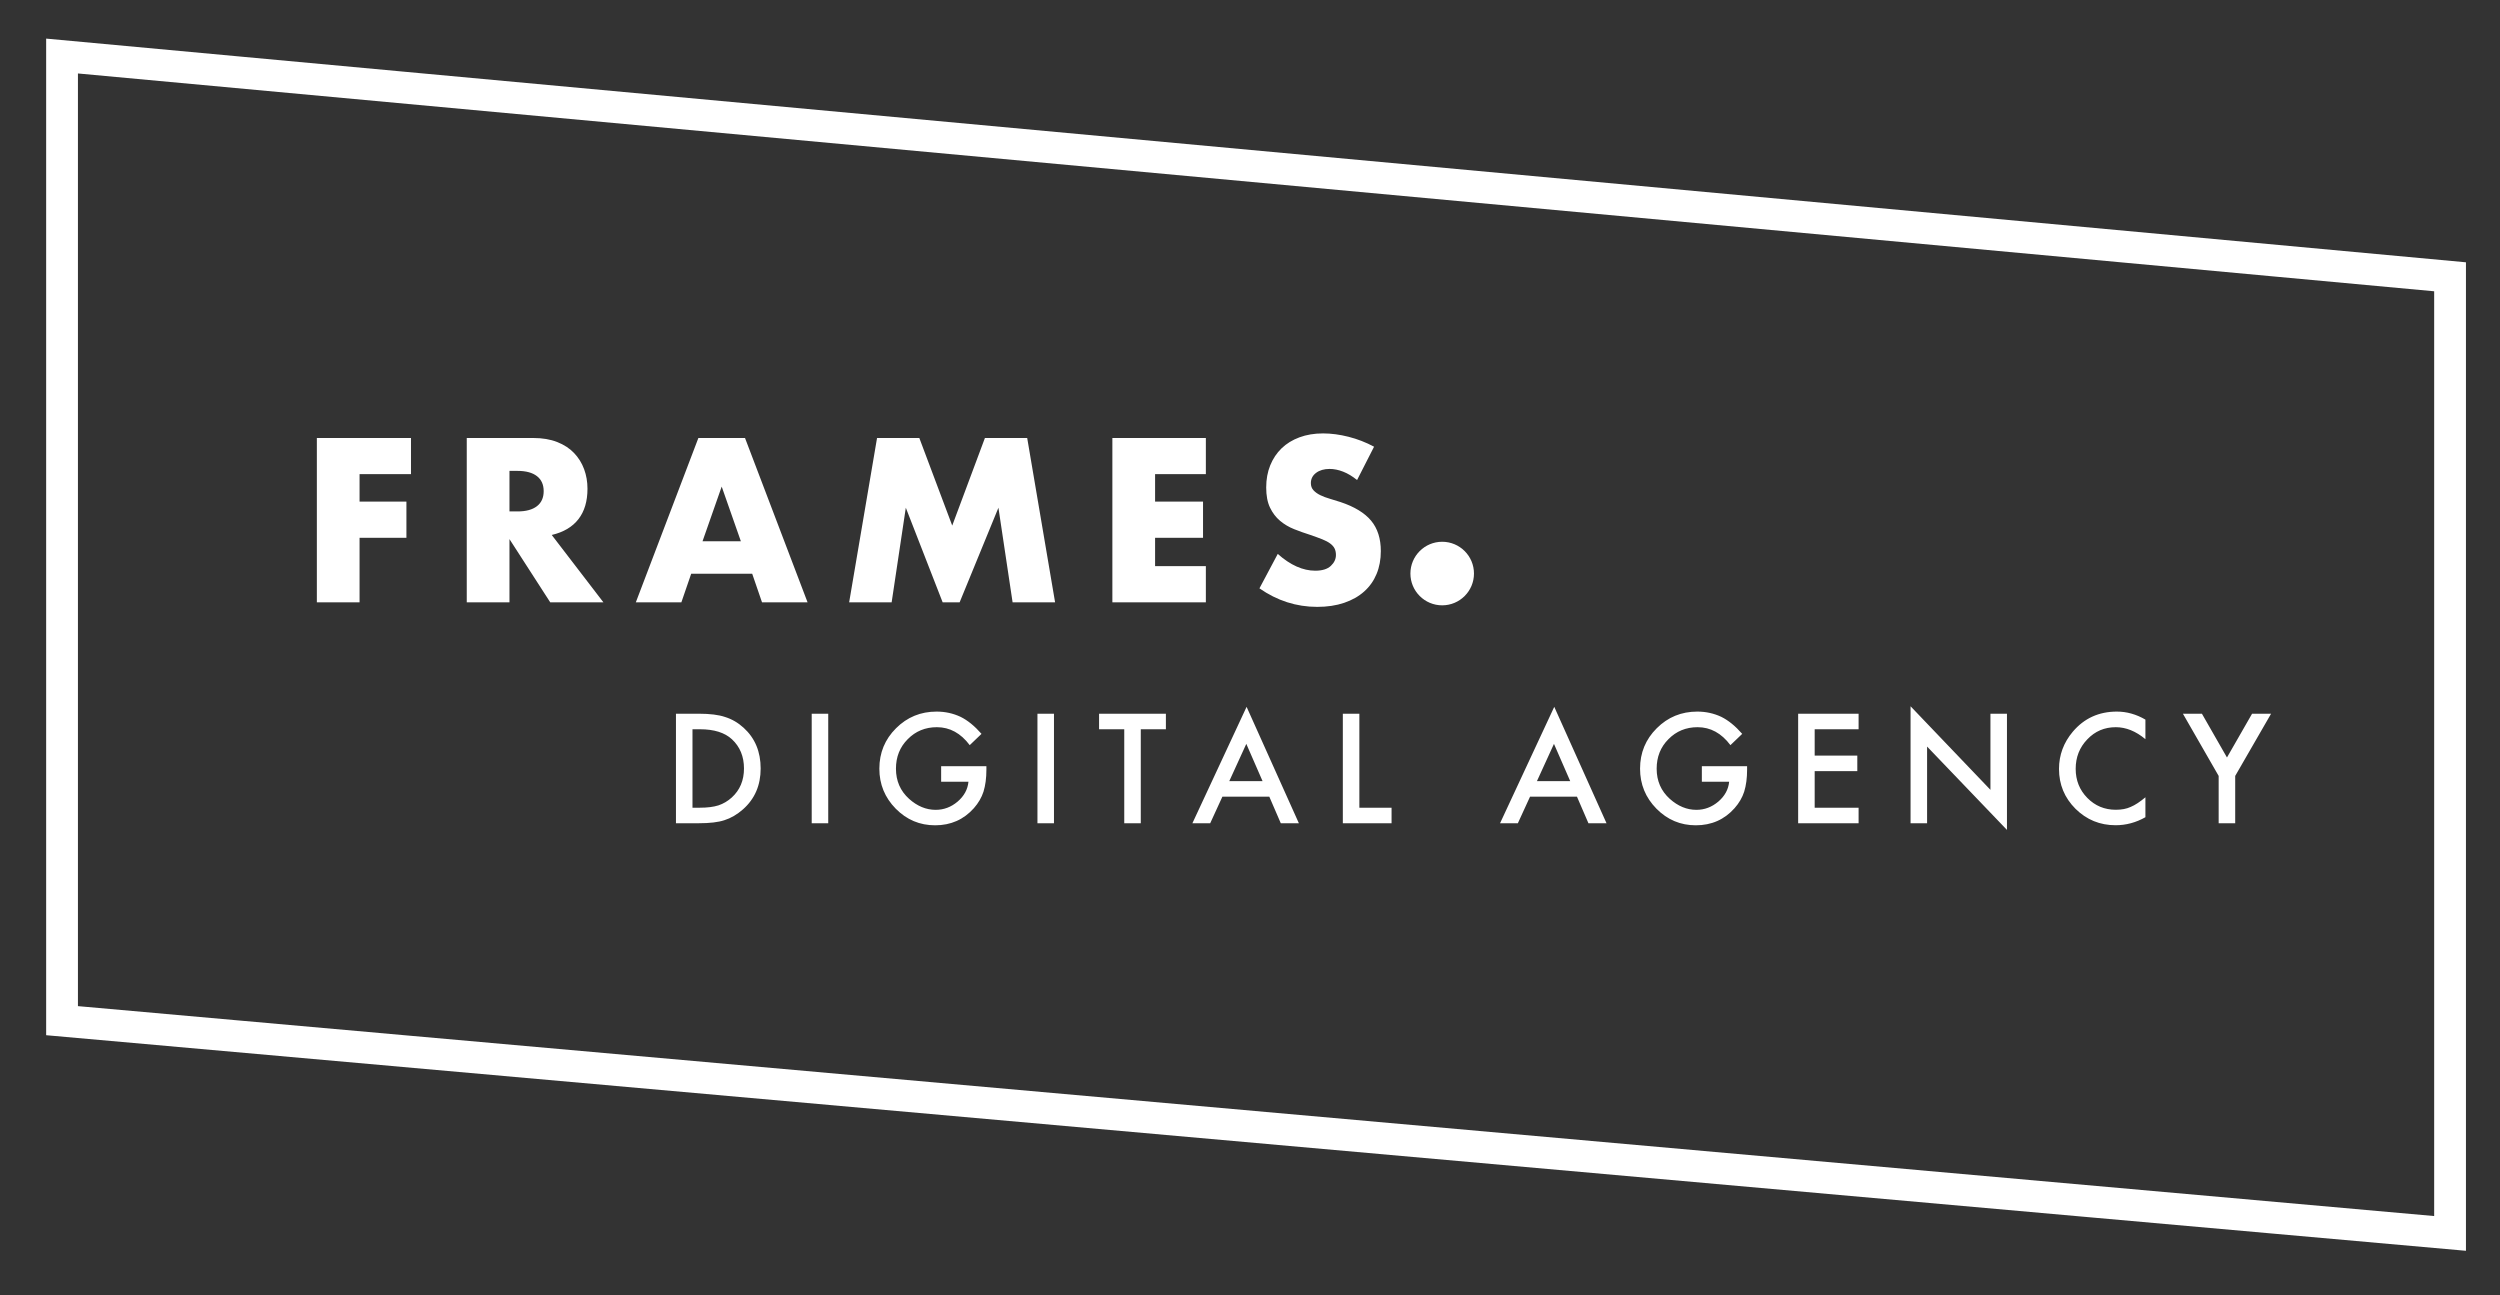 <svg width="1652" height="856" viewBox="0 0 1652 856" fill="none" xmlns="http://www.w3.org/2000/svg">
<rect x="0" y="0" width="1652" height="856" fill="#333333" stroke="none"/>
<g id="FRAMES logo Copy 3">
<path id="DIGITALAGENCY" fill-rule="evenodd" clip-rule="evenodd" d="M1326.2 471.625V548.406L1273.42 493.328V544H1262.5V466.703L1315.28 521.922V471.625H1326.2ZM799.703 544L807.766 526.422H838.75L846.344 544H858.297L823.75 467.078L787.938 544H799.703ZM643.562 534.016C636.844 541.578 628.297 545.359 617.922 545.359C607.797 545.359 599.125 541.703 591.906 534.391C584.688 527.047 581.078 518.234 581.078 507.953C581.078 497.453 584.75 488.547 592.094 481.234C599.438 473.891 608.375 470.219 618.906 470.219C624.562 470.219 629.844 471.375 634.75 473.688C639.438 476 644.047 479.75 648.578 484.938L640.797 492.391C634.859 484.484 627.625 480.531 619.094 480.531C611.438 480.531 605.016 483.172 599.828 488.453C594.641 493.641 592.047 500.141 592.047 507.953C592.047 516.016 594.938 522.656 600.719 527.875C606.125 532.719 611.984 535.141 618.297 535.141C623.672 535.141 628.5 533.328 632.781 529.703C637.062 526.047 639.453 521.672 639.953 516.578H621.906V506.312H651.812V508.703C651.812 514.141 651.172 518.953 649.891 523.141C648.641 527.016 646.531 530.641 643.562 534.016ZM478.688 541.984C474.688 543.328 469.016 544 461.672 544H446.672V471.625H461.859C469.141 471.625 474.891 472.344 479.109 473.781C483.641 475.188 487.75 477.578 491.438 480.953C498.906 487.766 502.641 496.719 502.641 507.812C502.641 518.938 498.75 527.938 490.969 534.812C487.062 538.25 482.969 540.641 478.688 541.984ZM457.594 533.734H462.516C467.422 533.734 471.5 533.219 474.75 532.188C478 531.094 480.938 529.359 483.562 526.984C488.938 522.078 491.625 515.688 491.625 507.812C491.625 499.875 488.969 493.438 483.656 488.5C478.875 484.094 471.828 481.891 462.516 481.891H457.594V533.734ZM547.297 471.625H536.375V544H547.297V471.625ZM696.469 471.625H685.547V544H696.469V471.625ZM753.828 481.891V544H742.906V481.891H726.266V471.625H770.422V481.891H753.828ZM812.312 516.156H834.297L823.562 491.547L812.312 516.156ZM919.547 544V533.734H898.266V471.625H887.344V544H919.547ZM1011.06 526.422L1003 544H991.234L1027.05 467.078L1061.59 544H1049.64L1042.05 526.422H1011.06ZM1037.59 516.156H1015.61L1026.86 491.547L1037.59 516.156ZM1146.23 534.016C1139.52 541.578 1130.97 545.359 1120.59 545.359C1110.47 545.359 1101.8 541.703 1094.58 534.391C1087.36 527.047 1083.75 518.234 1083.75 507.953C1083.75 497.453 1087.42 488.547 1094.77 481.234C1102.11 473.891 1111.05 470.219 1121.58 470.219C1127.23 470.219 1132.52 471.375 1137.42 473.688C1142.11 476 1146.72 479.75 1151.25 484.938L1143.47 492.391C1137.53 484.484 1130.3 480.531 1121.77 480.531C1114.11 480.531 1107.69 483.172 1102.5 488.453C1097.31 493.641 1094.72 500.141 1094.72 507.953C1094.72 516.016 1097.61 522.656 1103.39 527.875C1108.8 532.719 1114.66 535.141 1120.97 535.141C1126.34 535.141 1131.17 533.328 1135.45 529.703C1139.73 526.047 1142.12 521.672 1142.62 516.578H1124.58V506.312H1154.48V508.703C1154.48 514.141 1153.84 518.953 1152.56 523.141C1151.31 527.016 1149.2 530.641 1146.23 534.016ZM1228.16 544V533.734H1199.14V509.547H1227.31V499.281H1199.14V481.891H1228.16V471.625H1188.22V544H1228.16ZM1398 545.312C1404.88 545.312 1411.44 543.547 1417.69 540.016V526.844C1415.91 528.344 1414.21 529.625 1412.6 530.688C1410.99 531.75 1409.44 532.594 1407.94 533.219C1405.25 534.469 1401.98 535.094 1398.14 535.094C1390.7 535.094 1384.42 532.484 1379.3 527.266C1374.17 522.047 1371.61 515.641 1371.61 508.047C1371.61 500.359 1374.17 493.859 1379.3 488.547C1384.39 483.203 1390.66 480.531 1398.09 480.531C1404.84 480.531 1411.38 483.172 1417.69 488.453V475.516C1411.62 471.984 1405.34 470.219 1398.84 470.219C1386.94 470.219 1377.23 474.641 1369.73 483.484C1363.64 490.703 1360.59 498.922 1360.59 508.141C1360.59 518.422 1364.23 527.203 1371.52 534.484C1378.83 541.703 1387.66 545.312 1398 545.312ZM1477.02 512.734V544H1466.09V512.734L1442.47 471.625H1455.03L1471.58 500.547L1488.17 471.625H1500.73L1477.02 512.734Z" fill="white"/>
<path id="FRAMES" fill-rule="evenodd" clip-rule="evenodd" d="M888.184 398.36C882.952 400.136 877.024 401.024 870.4 401.024C856.672 401.024 843.952 396.944 832.24 388.784L844.336 366.032C848.56 369.776 852.736 372.56 856.864 374.384C860.992 376.208 865.072 377.12 869.104 377.12C873.712 377.12 877.144 376.064 879.4 373.952C881.656 371.84 882.784 369.44 882.784 366.752C882.784 365.12 882.496 363.704 881.92 362.504C881.344 361.304 880.384 360.2 879.04 359.192C877.696 358.184 875.944 357.248 873.784 356.384C871.624 355.52 869.008 354.56 865.936 353.504C862.288 352.352 858.712 351.08 855.208 349.688C851.704 348.296 848.584 346.448 845.848 344.144C843.112 341.84 840.904 338.936 839.224 335.432C837.544 331.928 836.704 327.488 836.704 322.112C836.704 316.736 837.592 311.864 839.368 307.496C841.144 303.128 843.64 299.384 846.856 296.264C850.072 293.144 854.008 290.72 858.664 288.992C863.32 287.264 868.528 286.4 874.288 286.4C879.664 286.4 885.28 287.144 891.136 288.632C896.992 290.12 902.608 292.304 907.984 295.184L896.752 317.216C893.68 314.72 890.608 312.872 887.536 311.672C884.464 310.472 881.488 309.872 878.608 309.872C874.96 309.872 871.984 310.736 869.68 312.464C867.376 314.192 866.224 316.448 866.224 319.232C866.224 321.152 866.8 322.736 867.952 323.984C869.104 325.232 870.616 326.312 872.488 327.224C874.36 328.136 876.472 328.928 878.824 329.6C881.176 330.272 883.504 330.992 885.808 331.76C895.024 334.832 901.768 338.936 906.04 344.072C910.312 349.208 912.448 355.904 912.448 364.16C912.448 369.728 911.512 374.768 909.64 379.28C907.768 383.792 905.032 387.656 901.432 390.872C897.832 394.088 893.416 396.584 888.184 398.36ZM237.6 355.376V398H209.376V289.424H271.584V313.328H237.6V331.472H268.56V355.376H237.6ZM336.656 356.24V398H308.432V289.424H352.352C358.4 289.424 363.68 290.312 368.192 292.088C372.704 293.864 376.424 296.288 379.352 299.36C382.28 302.432 384.488 305.984 385.976 310.016C387.464 314.048 388.208 318.368 388.208 322.976C388.208 331.232 386.216 337.928 382.232 343.064C378.248 348.2 372.368 351.68 364.592 353.504L398.72 398H363.584L336.656 356.24ZM341.984 337.952H336.656V311.168H341.984C347.552 311.168 351.824 312.32 354.8 314.624C357.776 316.928 359.264 320.24 359.264 324.56C359.264 328.88 357.776 332.192 354.8 334.496C351.824 336.8 347.552 337.952 341.984 337.952ZM456.736 379.136L450.256 398H420.16L461.488 289.424H492.304L533.632 398H503.536L497.056 379.136H456.736ZM464.224 357.68L476.896 321.536L489.568 357.68H464.224ZM598.56 335.504L589.2 398H561.12L579.552 289.424H607.488L629.232 347.312L650.832 289.424H678.768L697.2 398H669.12L659.76 335.504L634.128 398H622.896L598.56 335.504ZM796.832 398V374.096H763.28V355.376H794.96V331.472H763.28V313.328H796.832V289.424H735.056V398H796.832Z" fill="white"/>
<path id="Rectangle" d="M41 674.459V37.031L1619 182.905V815.046L41 674.459Z" stroke="white" stroke-width="21"/>
<circle id="Oval" cx="953" cy="379" r="21" fill="white"/>
</g>
</svg>
